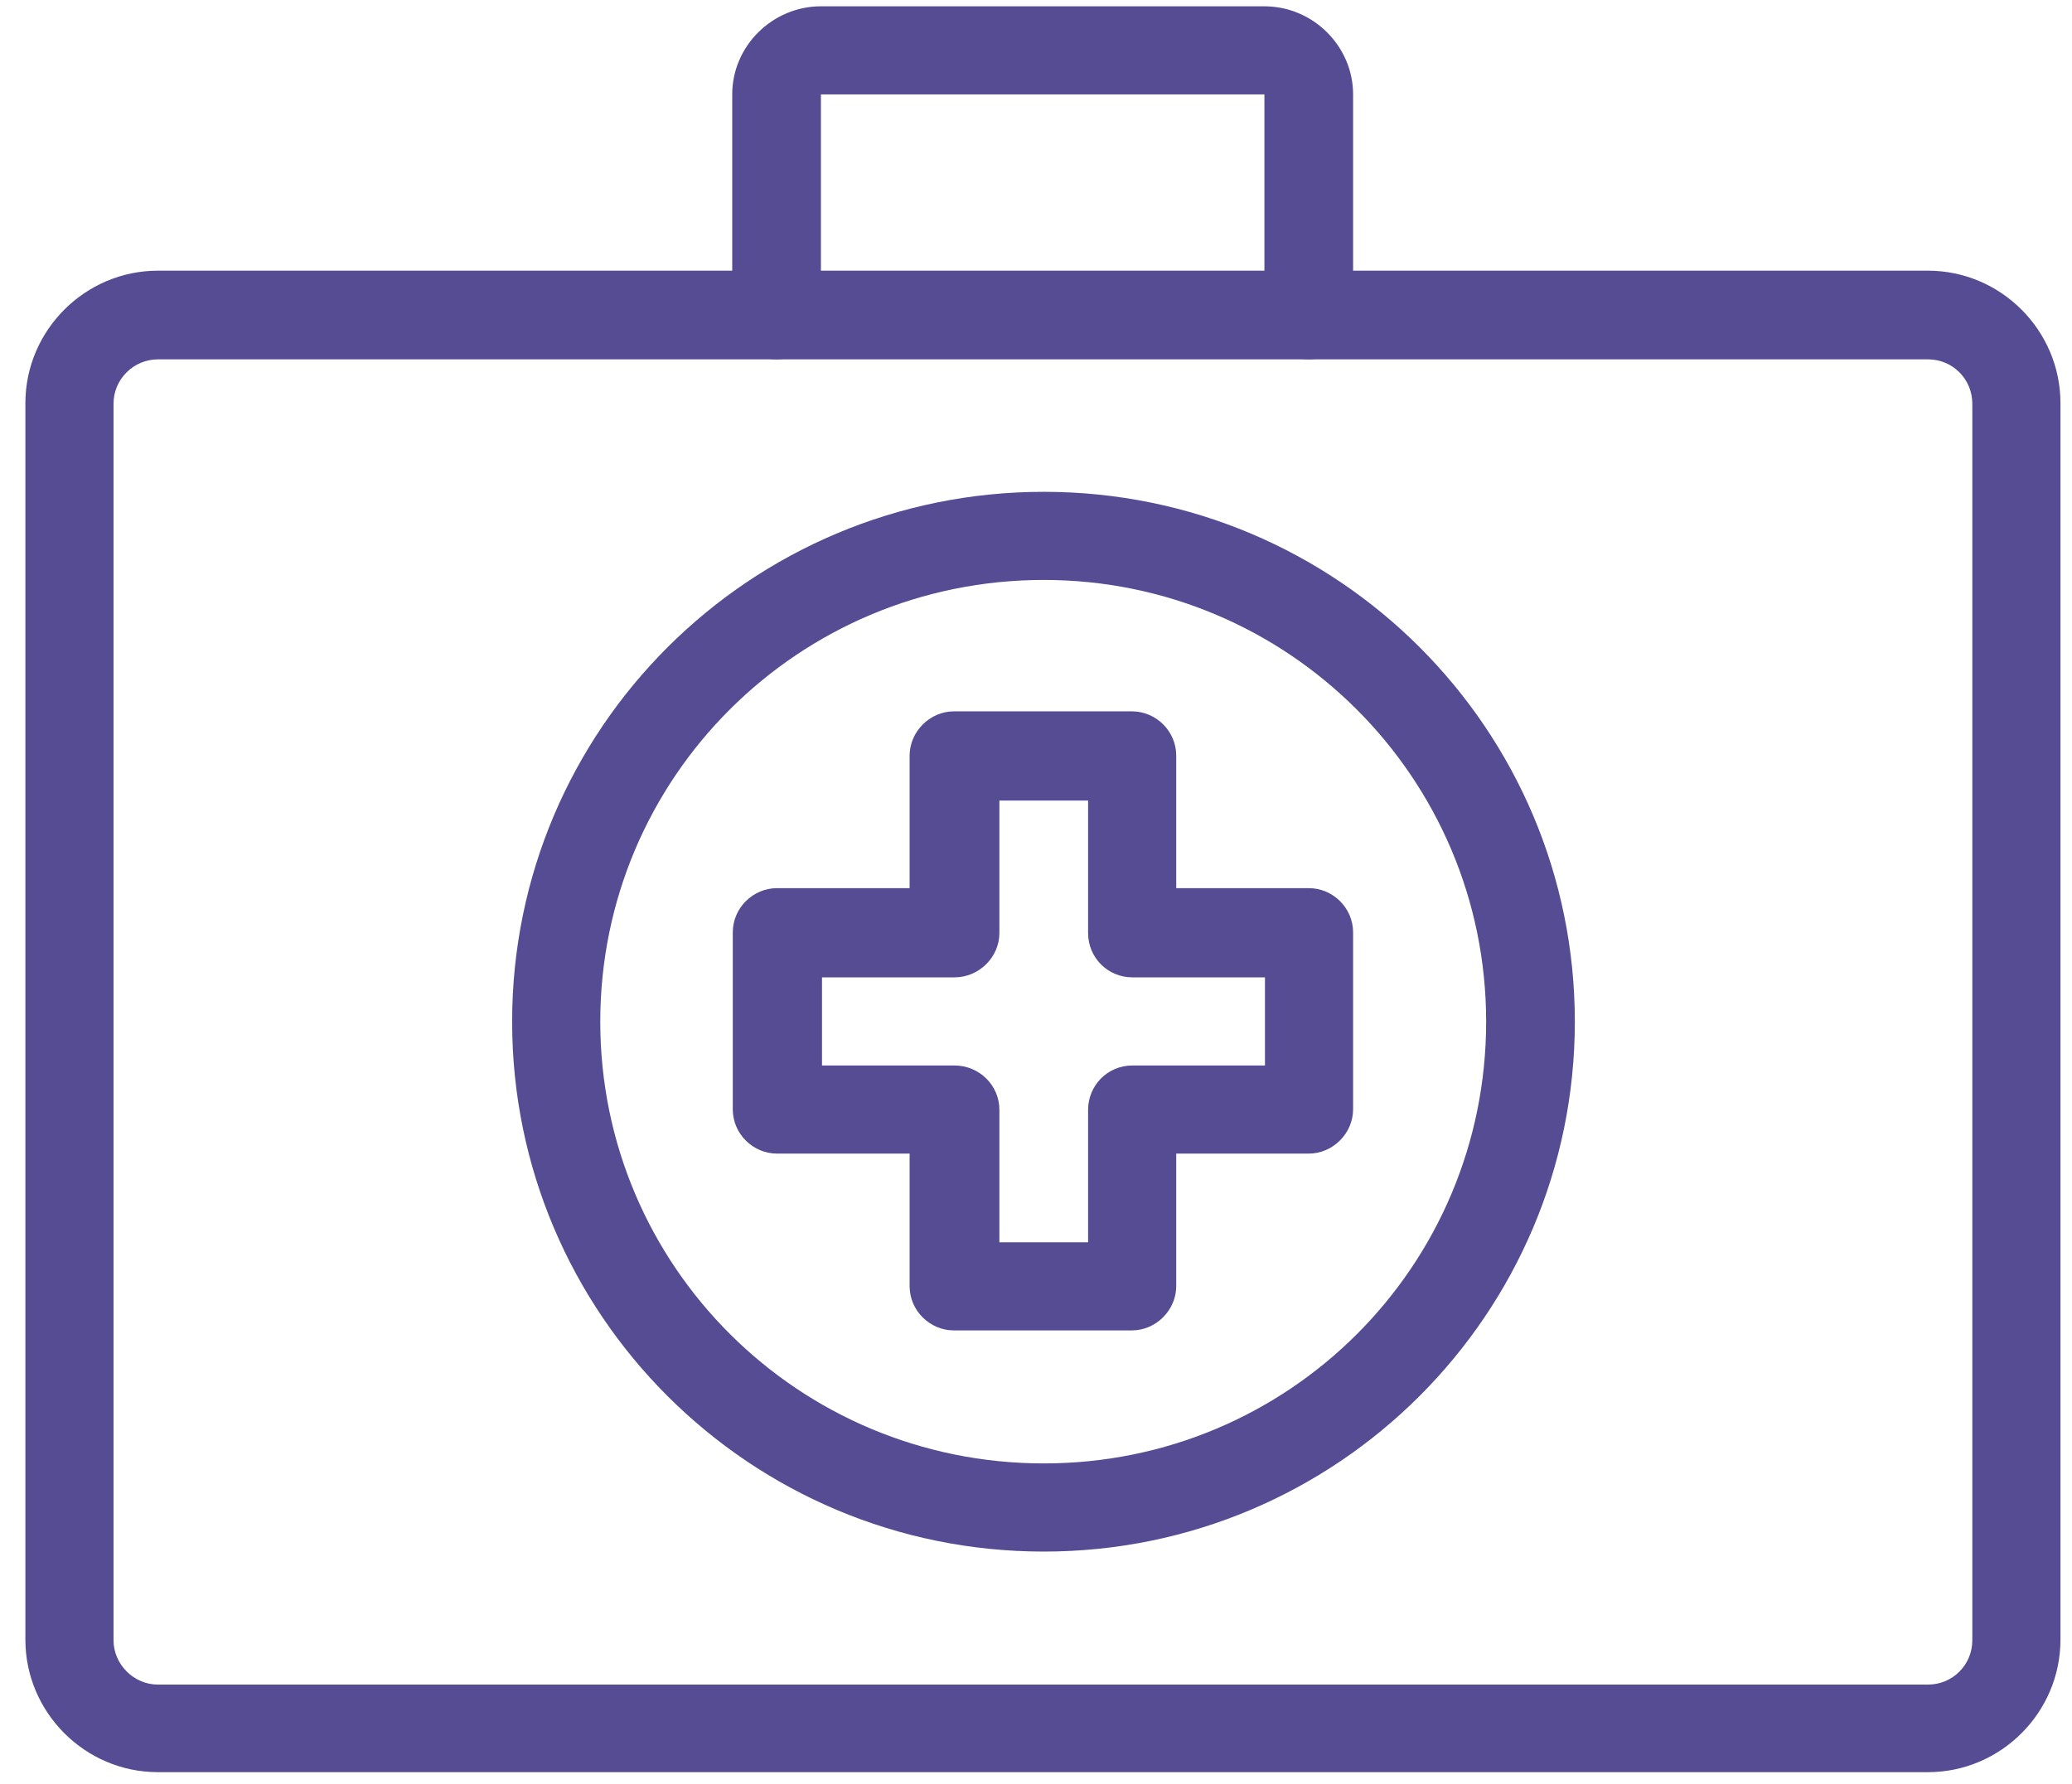 <svg width="72" height="62" viewBox="0 0 72 62" fill="none" xmlns="http://www.w3.org/2000/svg">
<path d="M5.486 12.49C4.649 12.49 3.945 13.175 3.945 14.031V57.01C3.945 57.847 4.649 58.551 5.486 58.551H66.995C67.851 58.551 68.536 57.866 68.536 57.01V14.031C68.536 13.194 67.87 12.49 66.995 12.49H5.486ZM66.995 61.595H5.486C2.956 61.595 0.882 59.521 0.882 56.991V14.012C0.882 11.482 2.956 9.408 5.486 9.408H66.995C69.526 9.408 71.599 11.482 71.599 14.012V56.991C71.599 59.521 69.526 61.595 66.995 61.595Z" fill="#564C94"/>
<path d="M45.478 12.49C44.622 12.49 43.937 11.805 43.937 10.949V3.282H28.526V10.949C28.526 11.786 27.861 12.49 26.985 12.49C26.11 12.49 25.444 11.805 25.444 10.949V3.282C25.444 1.589 26.852 0.219 28.526 0.219H43.937C45.63 0.219 47.019 1.608 47.019 3.282V10.949C47.019 11.786 46.315 12.49 45.478 12.49Z" fill="#564C94"/>
<path d="M34.728 43.178H37.81V38.574C37.81 37.737 38.476 37.033 39.351 37.033H43.956V33.97H39.351C38.495 33.97 37.81 33.285 37.81 32.429V27.825H34.728V32.429C34.728 33.266 34.024 33.97 33.168 33.97H28.564V37.033H33.168C34.024 37.033 34.728 37.718 34.728 38.574V43.178ZM39.332 46.241H33.149C32.312 46.241 31.608 45.556 31.608 44.7V40.096H27.004C26.167 40.096 25.463 39.411 25.463 38.555V32.41C25.463 31.554 26.167 30.869 27.004 30.869H31.608V26.265C31.608 25.428 32.312 24.724 33.149 24.724H39.332C40.169 24.724 40.873 25.409 40.873 26.265V30.869H45.478C46.315 30.869 47.019 31.554 47.019 32.41V38.555C47.019 39.392 46.315 40.096 45.478 40.096H40.873V44.7C40.873 45.538 40.169 46.241 39.332 46.241Z" fill="#564C94"/>
<path d="M36.27 20.157C27.746 20.157 20.859 27.026 20.859 35.511C20.859 43.996 27.746 50.864 36.27 50.864C44.793 50.864 51.642 43.996 51.642 35.511C51.642 27.026 44.755 20.157 36.27 20.157ZM36.27 53.928C26.053 53.928 17.796 45.67 17.796 35.511C17.796 25.351 26.053 17.094 36.27 17.094C46.486 17.094 54.724 25.351 54.724 35.511C54.724 45.67 46.467 53.928 36.27 53.928Z" fill="#564C94"/>
</svg>
